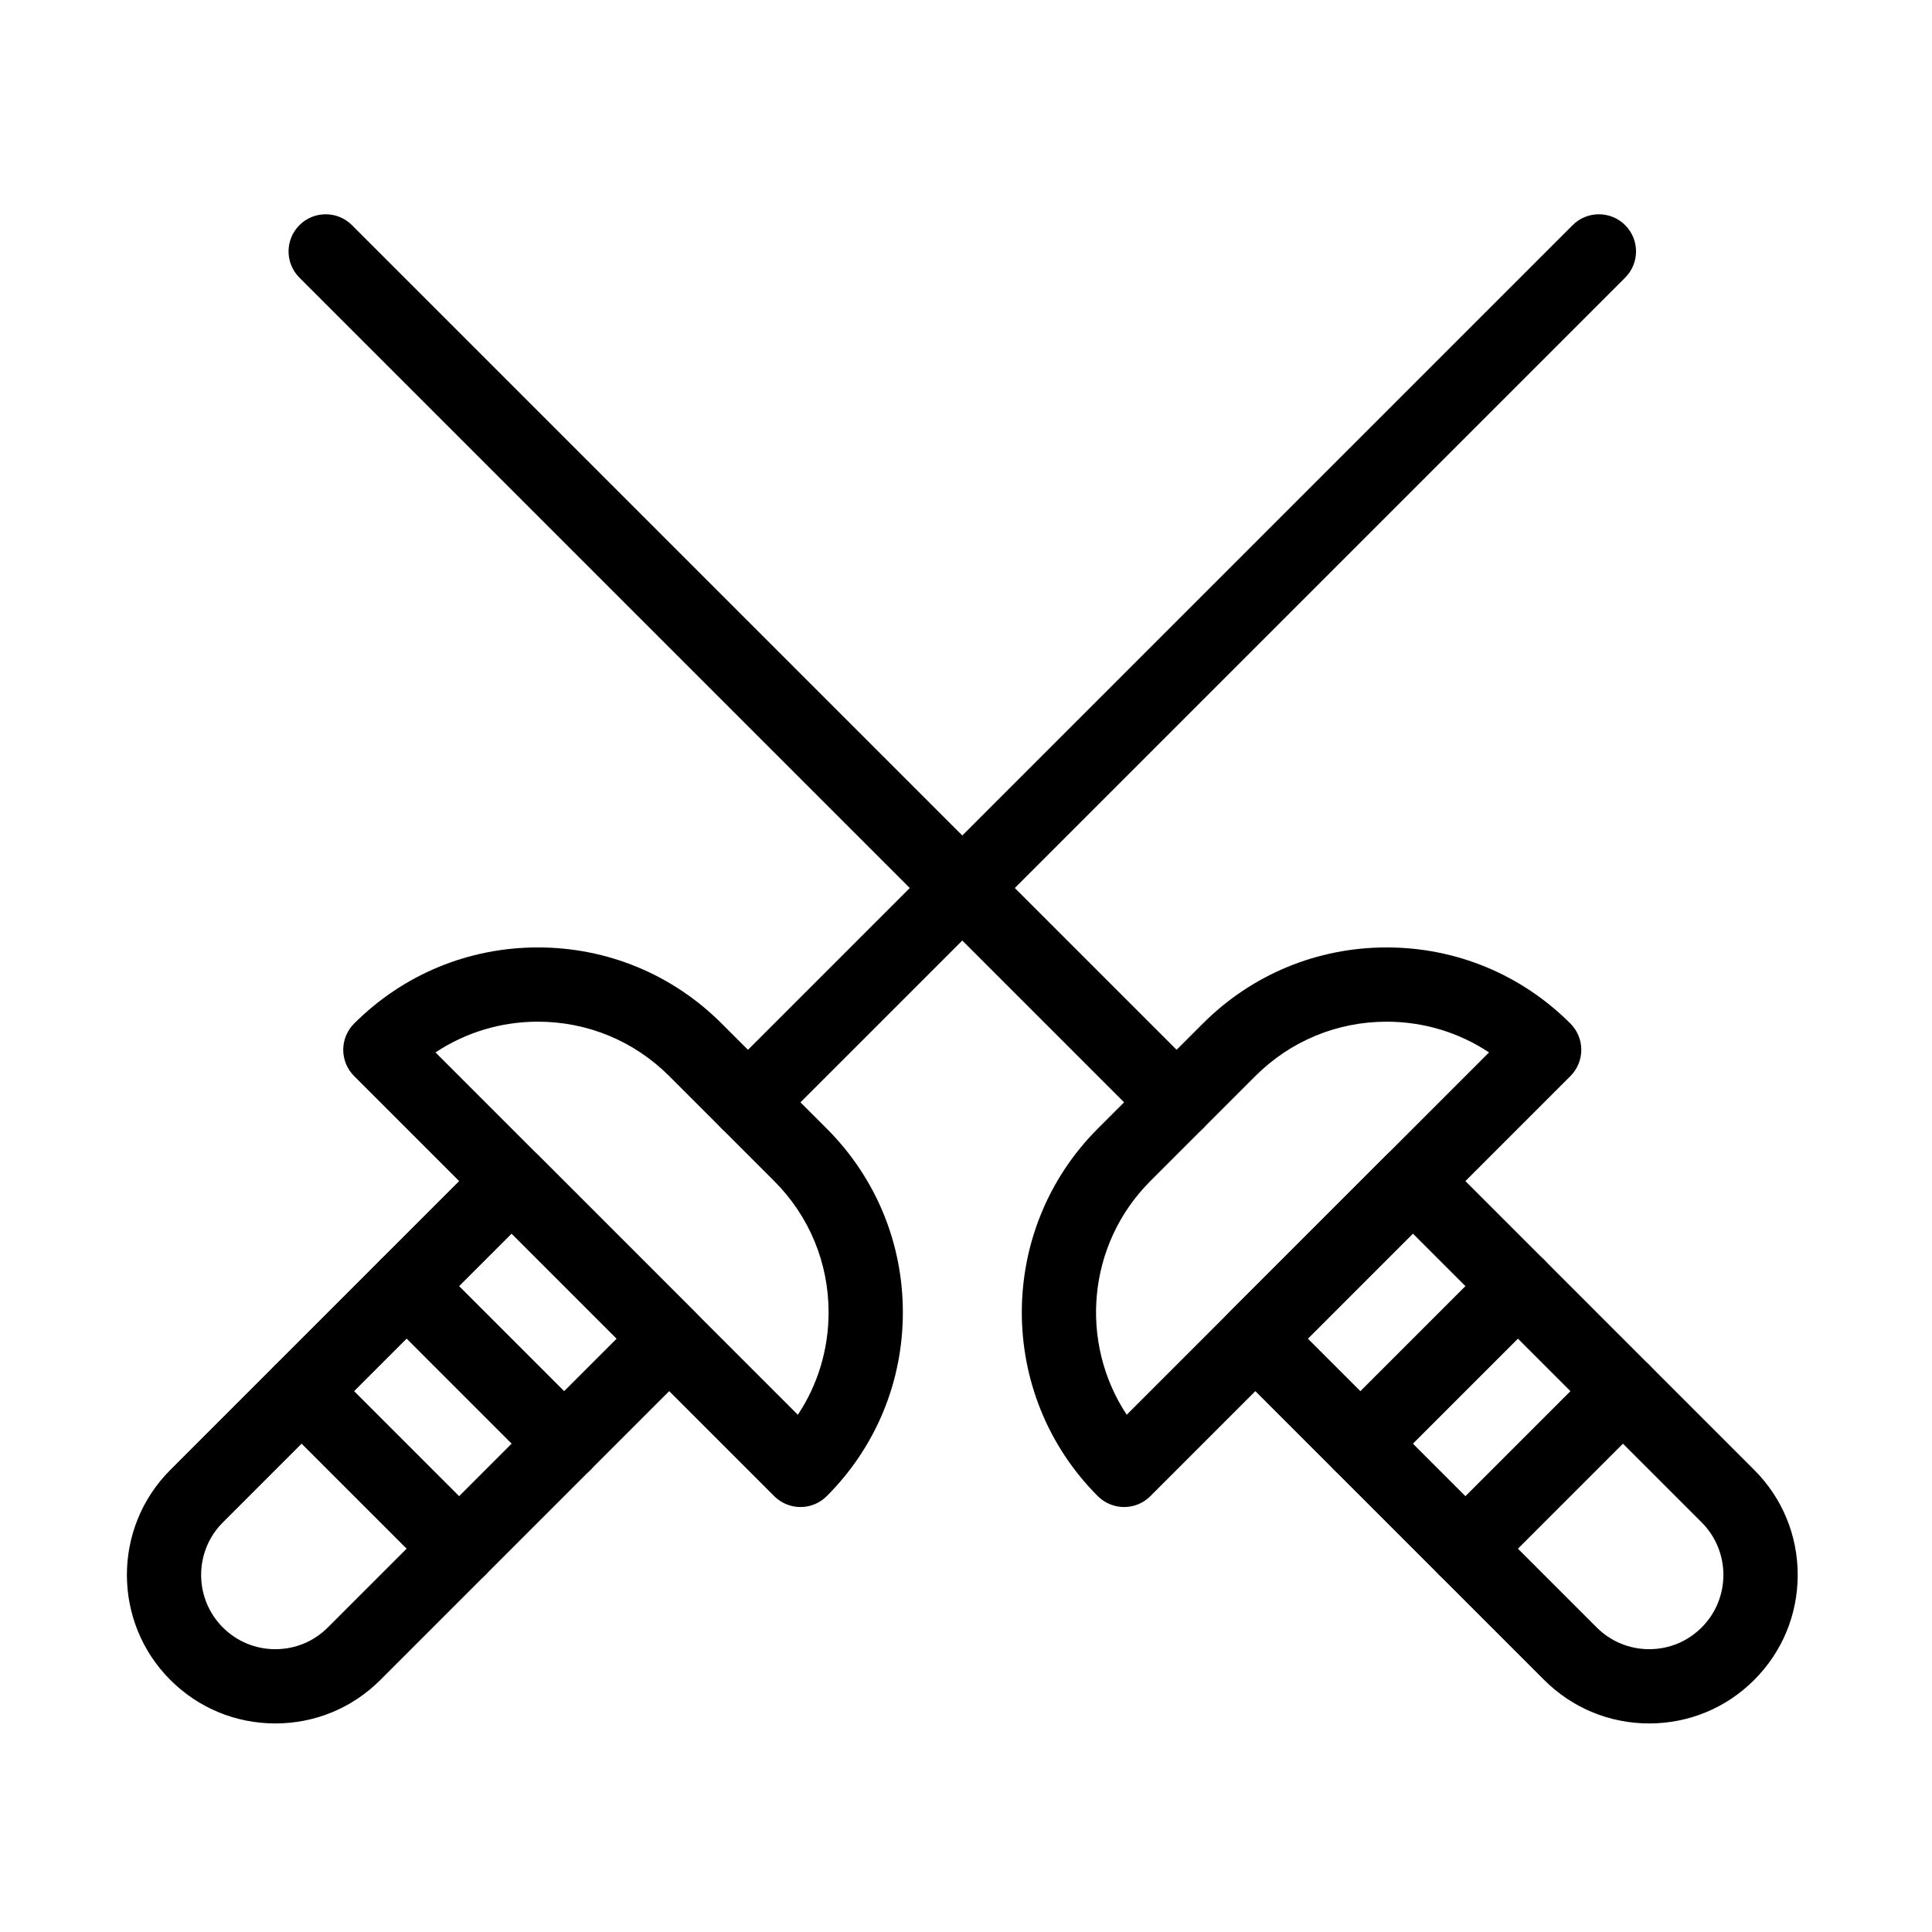 <?xml version="1.0" encoding="UTF-8"?>
<!-- Uploaded to: ICON Repo, www.svgrepo.com, Generator: ICON Repo Mixer Tools -->
<svg fill="#000000" width="800px" height="800px" version="1.1" viewBox="144 144 512 512" xmlns="http://www.w3.org/2000/svg">
 <g>
  <path d="m356.13 543.38c-2.609 0-5.113-1.039-6.957-2.883l-111.33-111.33c-1.844-1.848-2.883-4.348-2.883-6.957s1.039-5.113 2.883-6.957c13.008-13.008 30.309-20.176 48.707-20.176 18.398 0 35.695 7.164 48.707 20.176l27.832 27.832c13.008 13.008 20.176 30.309 20.176 48.707s-7.164 35.695-20.176 48.707c-1.848 1.844-4.352 2.879-6.961 2.879zm-96.719-120.48 96.027 96.027c5.301-7.981 8.145-17.344 8.145-27.141 0-13.141-5.117-25.496-14.41-34.789l-27.832-27.832c-9.293-9.293-21.648-14.41-34.789-14.41-9.801 0-19.16 2.848-27.141 8.145z"/>
  <path d="m216.97 600.73c-10.516 0-20.398-4.094-27.832-11.527-15.344-15.348-15.344-40.316 0-55.664l83.496-83.496c1.844-1.844 4.348-2.883 6.957-2.883s5.113 1.039 6.957 2.883l41.746 41.75c3.844 3.844 3.844 10.074 0 13.918l-83.496 83.496c-7.43 7.43-17.312 11.523-27.828 11.523zm62.625-129.81-76.539 76.539c-7.672 7.672-7.672 20.156 0 27.832 3.715 3.715 8.66 5.762 13.914 5.762 5.258 0 10.199-2.047 13.914-5.766l76.539-76.535z"/>
  <path d="m293.51 536.43c-2.519 0-5.035-0.961-6.957-2.883l-41.746-41.75c-3.844-3.844-3.844-10.074 0-13.918 3.844-3.84 10.074-3.84 13.914 0l41.746 41.75c3.844 3.844 3.844 10.074 0 13.918-1.922 1.922-4.438 2.883-6.957 2.883z"/>
  <path d="m265.68 564.26c-2.519 0-5.035-0.961-6.957-2.883l-41.75-41.746c-3.844-3.844-3.844-10.074 0-13.918 3.844-3.84 10.074-3.84 13.914 0l41.746 41.746c3.844 3.844 3.844 10.074 0 13.918-1.918 1.922-4.434 2.883-6.953 2.883z"/>
  <path d="m342.22 445.97c-2.519 0-5.035-0.961-6.957-2.883-3.844-3.844-3.844-10.074 0-13.918l225.5-225.5c3.844-3.844 10.074-3.84 13.918 0 3.844 3.84 3.844 10.074 0 13.914l-225.5 225.5c-1.922 1.922-4.441 2.883-6.957 2.883z"/>
  <path d="m441.89 543.38c-2.609 0-5.113-1.039-6.957-2.883-26.855-26.855-26.855-70.555 0-97.41l27.832-27.832c13.008-13.008 30.309-20.176 48.707-20.176 18.398 0 35.695 7.164 48.707 20.176 1.844 1.848 2.883 4.348 2.883 6.957s-1.039 5.113-2.883 6.957l-111.33 111.33c-1.844 1.848-4.348 2.883-6.957 2.883zm69.582-128.62c-13.141 0-25.496 5.117-34.789 14.41l-27.832 27.832c-16.801 16.801-18.887 42.828-6.258 61.922l96.02-96.02c-7.984-5.297-17.344-8.145-27.141-8.145z"/>
  <path d="m581.05 600.73c-10.516 0-20.398-4.094-27.832-11.527l-83.496-83.496c-1.844-1.848-2.883-4.348-2.883-6.957s1.039-5.113 2.883-6.957l41.75-41.75c1.848-1.844 4.348-2.883 6.957-2.883s5.113 1.039 6.957 2.883l83.496 83.496c7.434 7.434 11.527 17.316 11.527 27.832s-4.094 20.398-11.527 27.832c-7.434 7.434-17.316 11.527-27.832 11.527zm-90.453-101.98 76.539 76.535c3.715 3.715 8.66 5.766 13.914 5.766 5.258 0 10.199-2.047 13.914-5.766 7.672-7.672 7.672-20.156 0-27.832l-76.535-76.539z"/>
  <path d="m504.52 536.43c-2.519 0-5.035-0.961-6.957-2.883-3.844-3.844-3.844-10.074 0-13.918l41.75-41.75c3.844-3.84 10.07-3.84 13.918 0 3.844 3.844 3.844 10.074 0 13.918l-41.75 41.75c-1.922 1.922-4.441 2.883-6.961 2.883z"/>
  <path d="m532.35 564.26c-2.519 0-5.035-0.961-6.957-2.883-3.844-3.844-3.844-10.074 0-13.918l41.746-41.746c3.844-3.84 10.07-3.84 13.918 0 3.844 3.844 3.844 10.074 0 13.918l-41.75 41.746c-1.922 1.922-4.441 2.883-6.957 2.883z"/>
  <path d="m455.81 445.97c-2.519 0-5.035-0.961-6.957-2.883l-225.5-225.5c-3.844-3.844-3.844-10.074 0-13.918s10.074-3.844 13.918 0l225.5 225.5c3.844 3.844 3.844 10.074 0 13.918-1.926 1.918-4.441 2.879-6.961 2.879z"/>
 </g>
</svg>